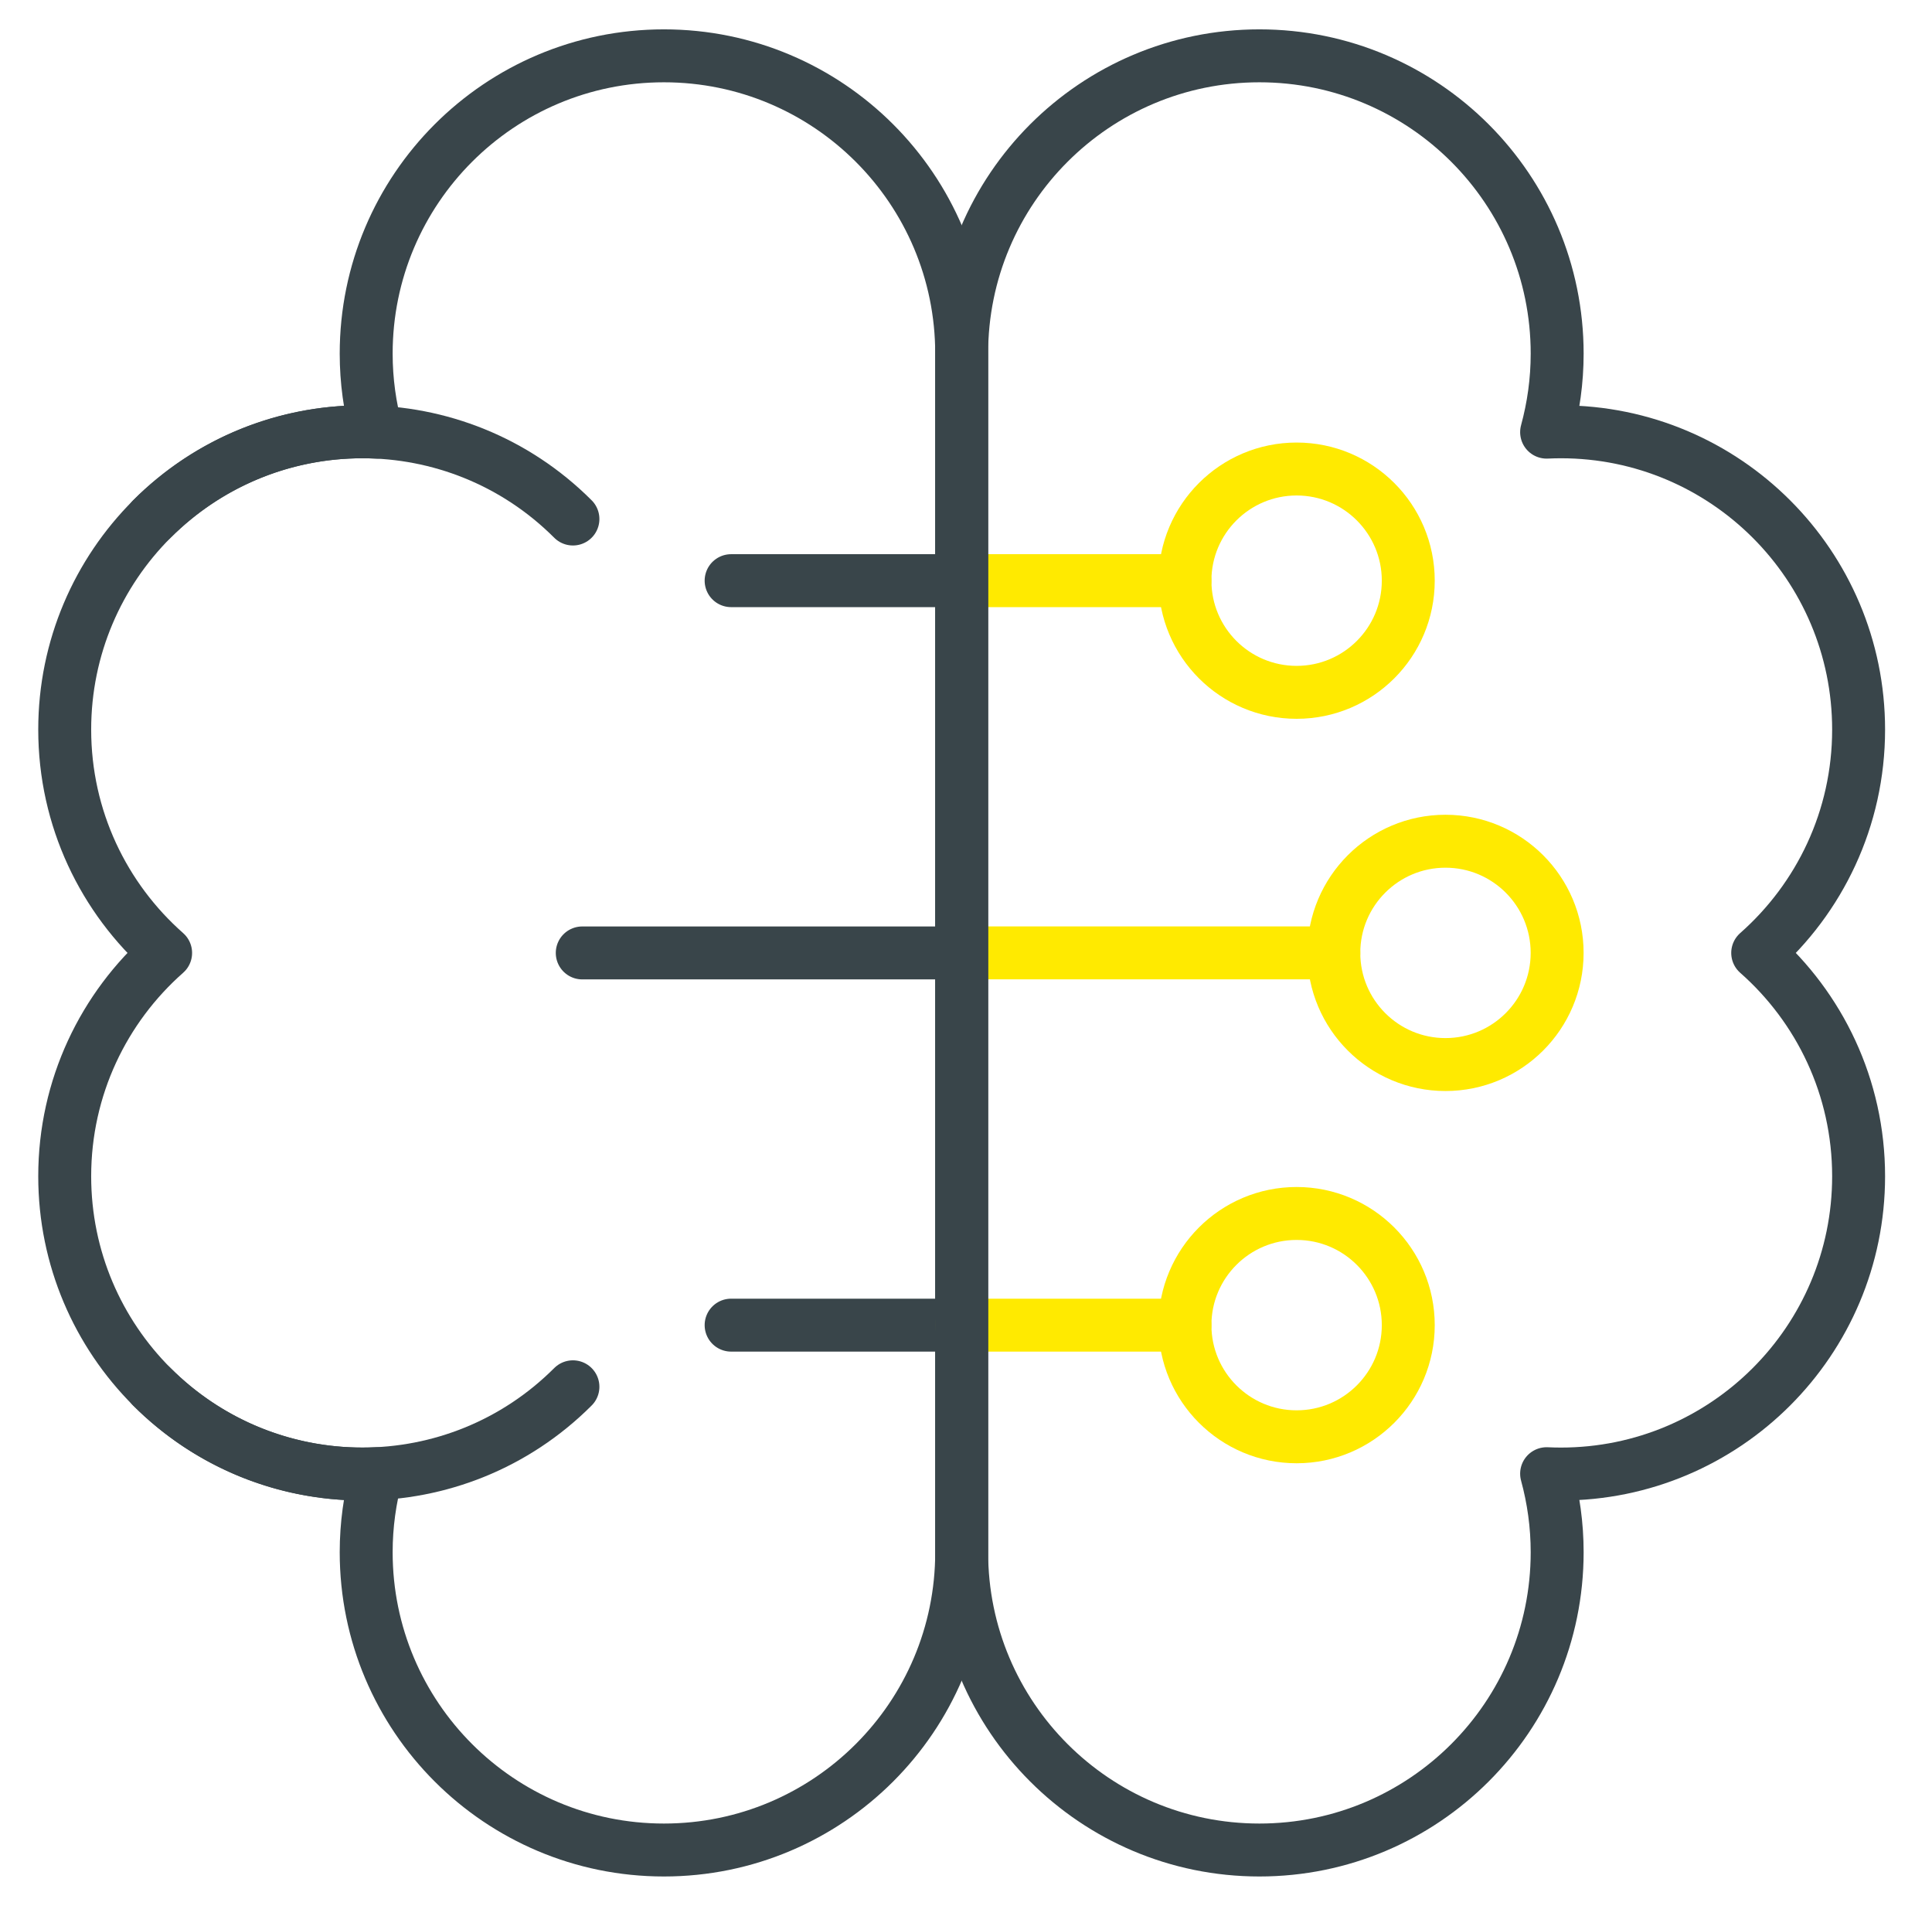 <?xml version="1.0" encoding="UTF-8"?>
<svg xmlns="http://www.w3.org/2000/svg" width="73" height="72" viewBox="0 0 73 72" fill="none">
  <path d="M53.211 21.937C53.211 24.267 51.322 26.156 48.992 26.156C46.662 26.156 44.773 24.267 44.773 21.937C44.773 19.608 46.662 17.719 48.992 17.719C51.322 17.719 53.211 19.608 53.211 21.937Z" stroke="#FFEA00" stroke-width="2" stroke-linecap="round" stroke-linejoin="round"></path>
  <path d="M53.211 50.063C53.211 47.733 51.322 45.844 48.992 45.844C46.662 45.844 44.773 47.733 44.773 50.063C44.773 52.392 46.662 54.281 48.992 54.281C51.322 54.281 53.211 52.392 53.211 50.063Z" stroke="#FFEA00" stroke-width="2" stroke-linecap="round" stroke-linejoin="round"></path>
  <path d="M58.836 35.999C58.836 38.329 56.947 40.218 54.617 40.218C52.287 40.218 50.398 38.329 50.398 35.999C50.398 33.67 52.287 31.781 54.617 31.781C56.947 31.781 58.836 33.67 58.836 35.999Z" stroke="#FFEA00" stroke-width="2" stroke-linecap="round" stroke-linejoin="round"></path>
  <path d="M36.336 21.937H44.773" stroke="#FFEA00" stroke-width="2" stroke-linecap="round" stroke-linejoin="round"></path>
  <path d="M36.062 50.063L27.625 50.063" stroke="#39454A" stroke-width="2" stroke-linecap="round" stroke-linejoin="round"></path>
  <path d="M36.336 50.063H44.773" stroke="#FFEA00" stroke-width="2" stroke-linecap="round" stroke-linejoin="round"></path>
  <path d="M36.062 21.937L27.625 21.937" stroke="#39454A" stroke-width="2" stroke-linecap="round" stroke-linejoin="round"></path>
  <path d="M36.336 35.999H50.398" stroke="#FFEA00" stroke-width="2" stroke-linecap="round" stroke-linejoin="round"></path>
  <path d="M36.062 36.001L22 36.001" stroke="#39454A" stroke-width="2" stroke-linecap="round" stroke-linejoin="round"></path>
  <path d="M25.086 2.109C18.873 2.109 13.836 7.147 13.836 13.36C13.836 14.387 13.976 15.38 14.235 16.326C14.056 16.318 13.876 16.313 13.696 16.313C7.482 16.313 2.445 21.35 2.445 27.563C2.445 30.924 3.921 33.939 6.258 36.001C3.921 38.062 2.445 41.077 2.445 44.438C2.445 50.651 7.482 55.688 13.696 55.688C13.876 55.688 14.056 55.683 14.235 55.675C13.976 56.621 13.836 57.614 13.836 58.641C13.836 64.855 18.873 69.892 25.086 69.892C31.299 69.892 36.337 64.855 36.337 58.641V13.36C36.337 7.147 31.299 2.109 25.086 2.109Z" stroke="#39454A" stroke-width="2" stroke-linecap="round" stroke-linejoin="round"></path>
  <path d="M47.586 2.109C53.799 2.109 58.837 7.147 58.837 13.36C58.837 14.387 58.696 15.38 58.438 16.326C58.616 16.318 58.797 16.313 58.977 16.313C65.19 16.313 70.227 21.35 70.227 27.563C70.227 30.924 68.752 33.939 66.414 36.001C68.752 38.062 70.227 41.077 70.227 44.438C70.227 50.651 65.19 55.688 58.977 55.688C58.797 55.688 58.616 55.683 58.438 55.675C58.696 56.621 58.837 57.614 58.837 58.641C58.837 64.855 53.799 69.892 47.586 69.892C41.373 69.892 36.336 64.855 36.336 58.641V13.36C36.336 7.147 41.373 2.109 47.586 2.109Z" stroke="#39454A" stroke-width="2" stroke-linecap="round" stroke-linejoin="round"></path>
  <path d="M5.738 19.608C10.132 15.214 17.254 15.214 21.648 19.608" stroke="#39454A" stroke-width="2" stroke-linecap="round" stroke-linejoin="round"></path>
  <path d="M5.738 52.392C10.132 56.786 17.254 56.786 21.648 52.392" stroke="#39454A" stroke-width="2" stroke-linecap="round" stroke-linejoin="round"></path>
</svg>
